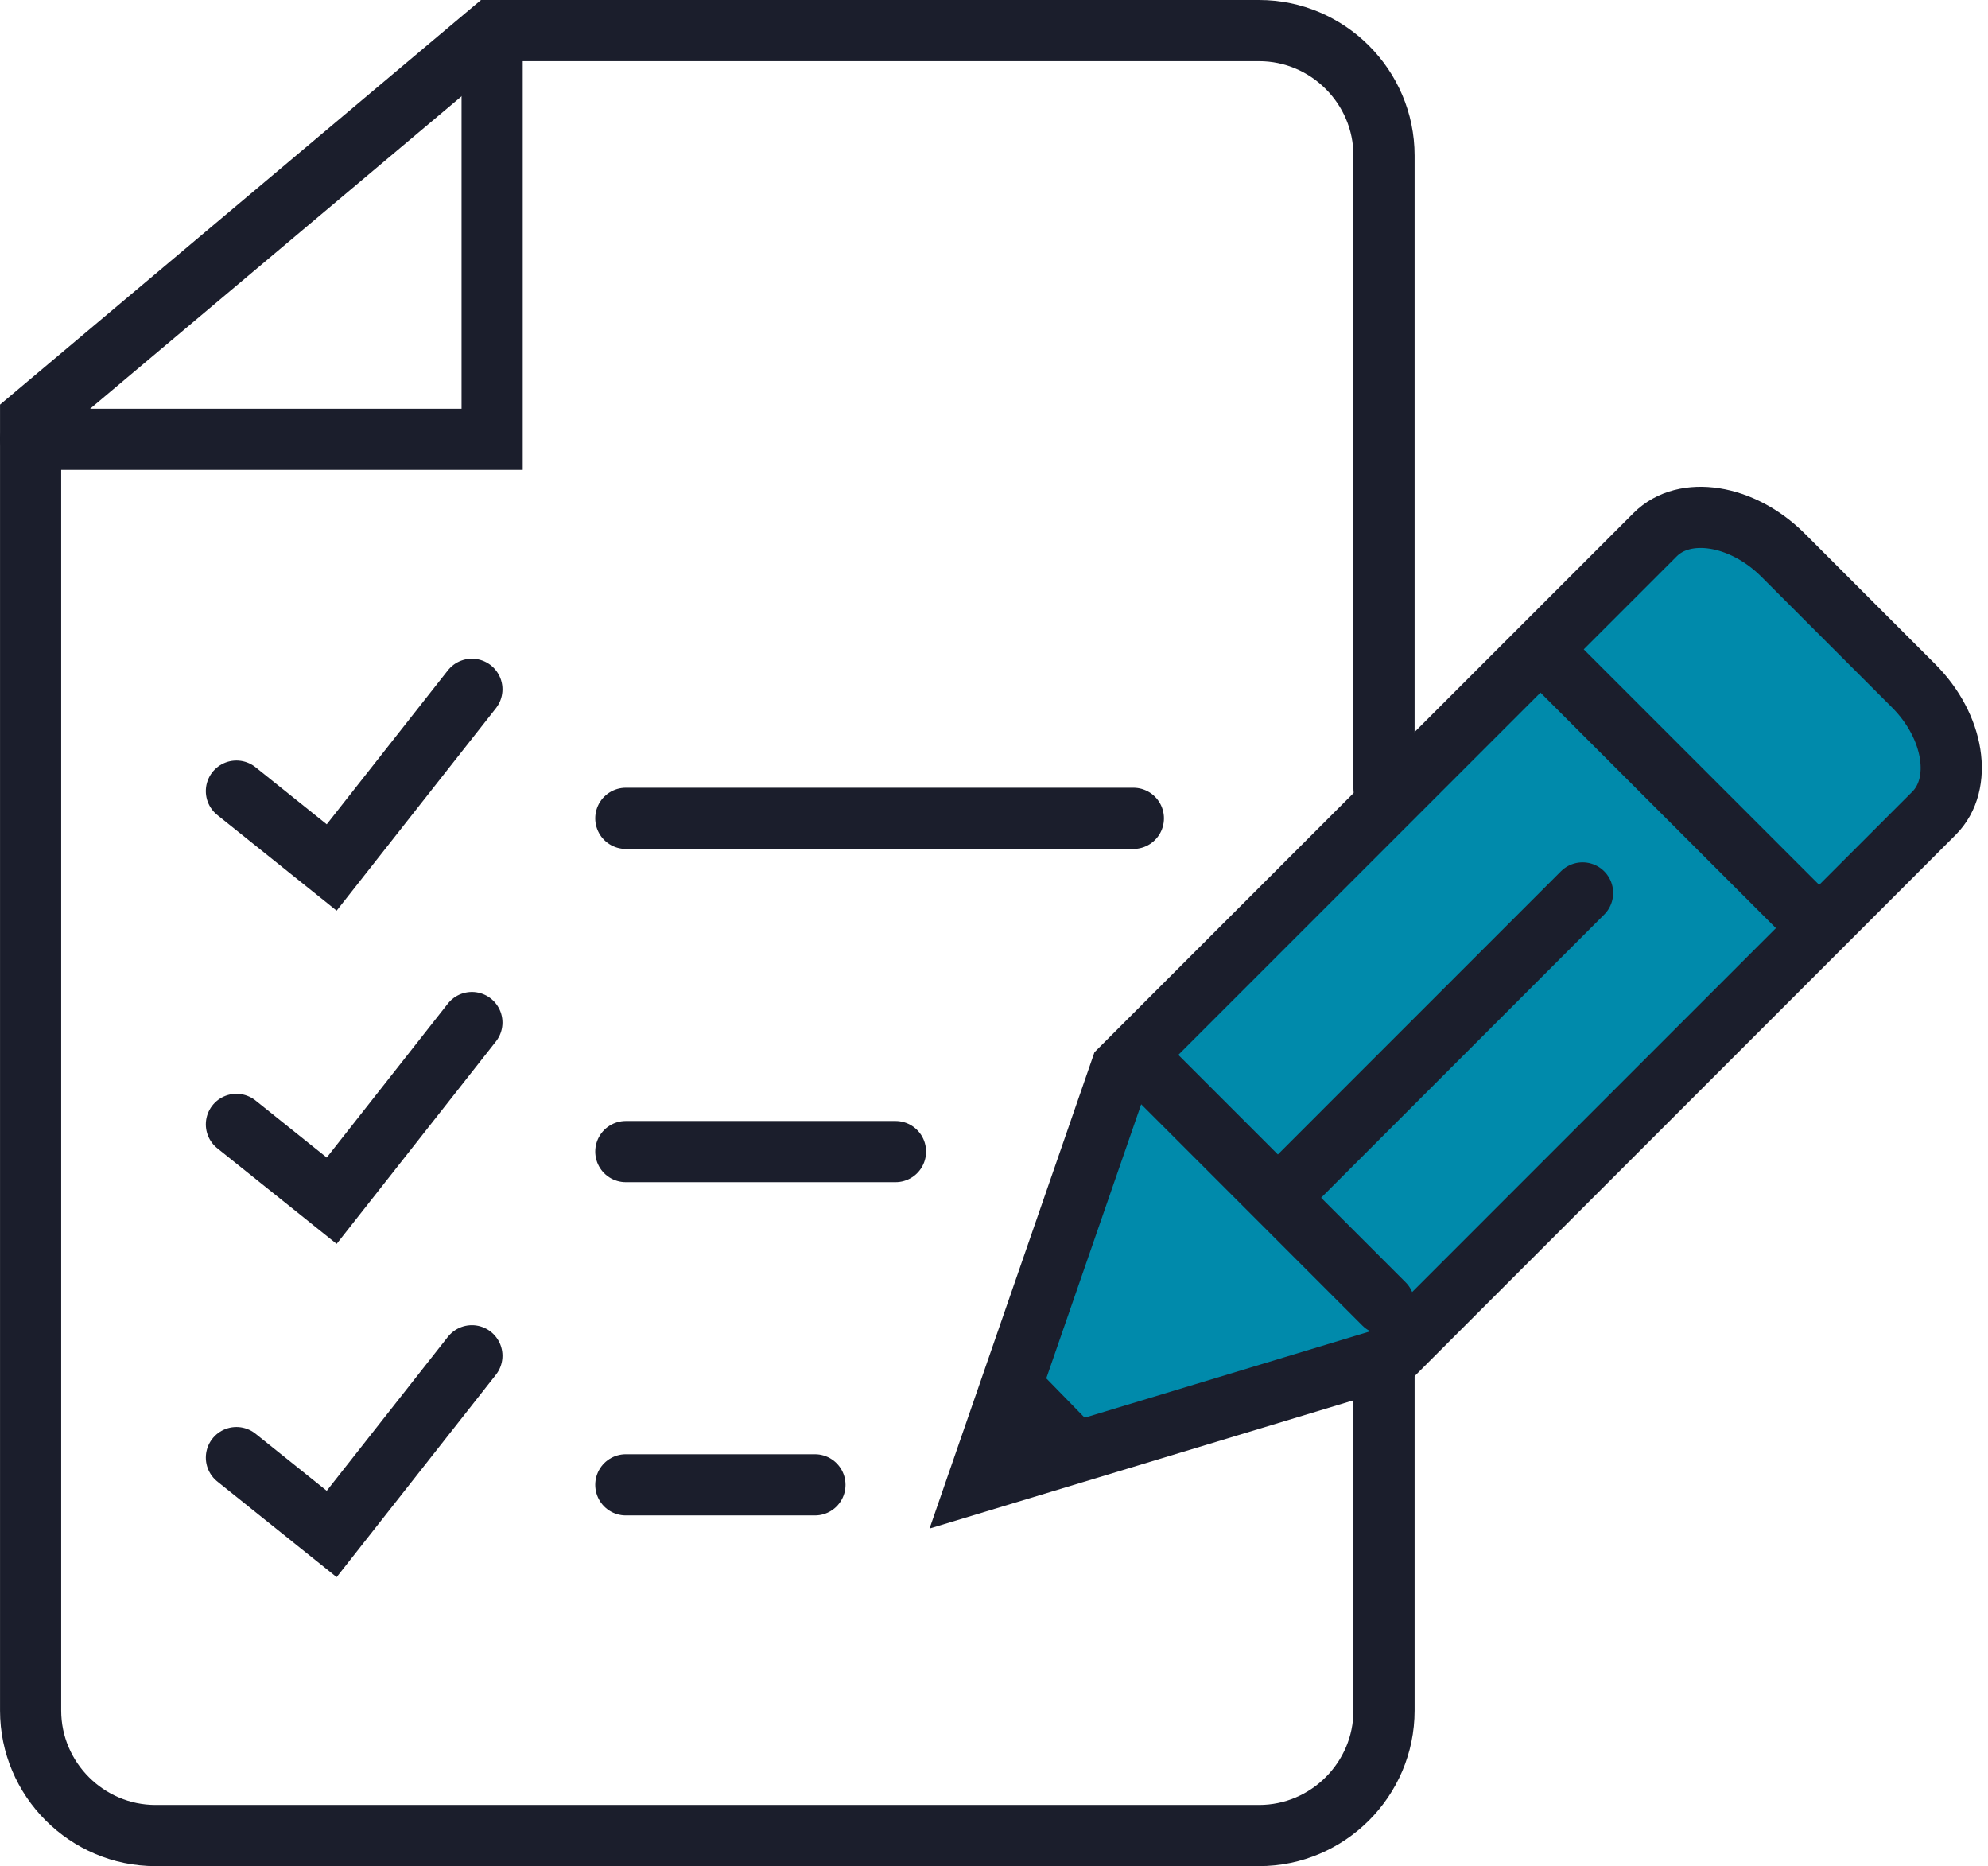 <svg height="61" viewBox="0 0 65 61" width="65" xmlns="http://www.w3.org/2000/svg"><g fill="none" fill-rule="evenodd" transform="translate(1 1)"><path d="m15.091.79v12.57h-15.091z"/><g transform="translate(.001)"><path d="m44.251 24.783v-20.698c0-2.247-1.839-4.085-4.085-4.085h-25.075l-15.091 12.691v42.224c0 2.247 1.838 4.085 4.085 4.085h36.081c2.246 0 4.085-1.838 4.085-4.085v-11.55"/><path d="m44.251 24.783v-20.698c0-2.247-1.839-4.085-4.085-4.085h-25.075l-15.091 12.691v42.224c0 2.247 1.838 4.085 4.085 4.085h36.081c2.246 0 4.085-1.838 4.085-4.085v-11.55" stroke="#1b1e2c" stroke-linecap="round" stroke-width="2"/></g><g stroke="#1b1e2c" stroke-linecap="round" stroke-width="2"><path d="m15.091.79v12.57h-15.091"/><path d="m6.73 24.86 3.115 2.496 4.584-5.824"/><path d="m19.462 25.75h16.595"/><path d="m6.73 35.754 3.115 2.495 4.584-5.824"/><path d="m19.462 36.643h8.817"/><path d="m6.73 46.646 3.115 2.496 4.584-5.824"/><path d="m19.462 47.536h6.183"/></g><path d="m44.455 43.365-13.476 4.075 4.676-13.5 17.463-17.464c.963-.962 2.84-.663 4.171.66l4.28 4.282c1.329 1.328 1.628 3.206.662 4.169z" fill="#008aab"/><path d="m44.455 43.365-13.476 4.075 4.676-13.5 17.463-17.464c.963-.962 2.84-.663 4.171.66l4.28 4.282c1.329 1.328 1.628 3.206.662 4.169z" stroke="#1b1e2c" stroke-linecap="round" stroke-width="2"/><path d="m44.251 41.623-7.428-7.431" fill="#1f99b4"/><path d="m44.251 41.623-7.428-7.431" stroke="#1b1e2c" stroke-linecap="round" stroke-width="2"/><path d="m35.096 45.989-2.447-2.508-1.671 3.958z" fill="#1b1e2c"/><path d="m40.859 38.074 9.885-9.886" fill="#1f99b4"/><path d="m40.859 38.074 9.885-9.886" stroke="#1b1e2c" stroke-linecap="round" stroke-width="2"/><path d="m49.569 20.428 8.71 8.71" stroke="#1b1e2c" stroke-linecap="round" stroke-width="2"/></g></svg>